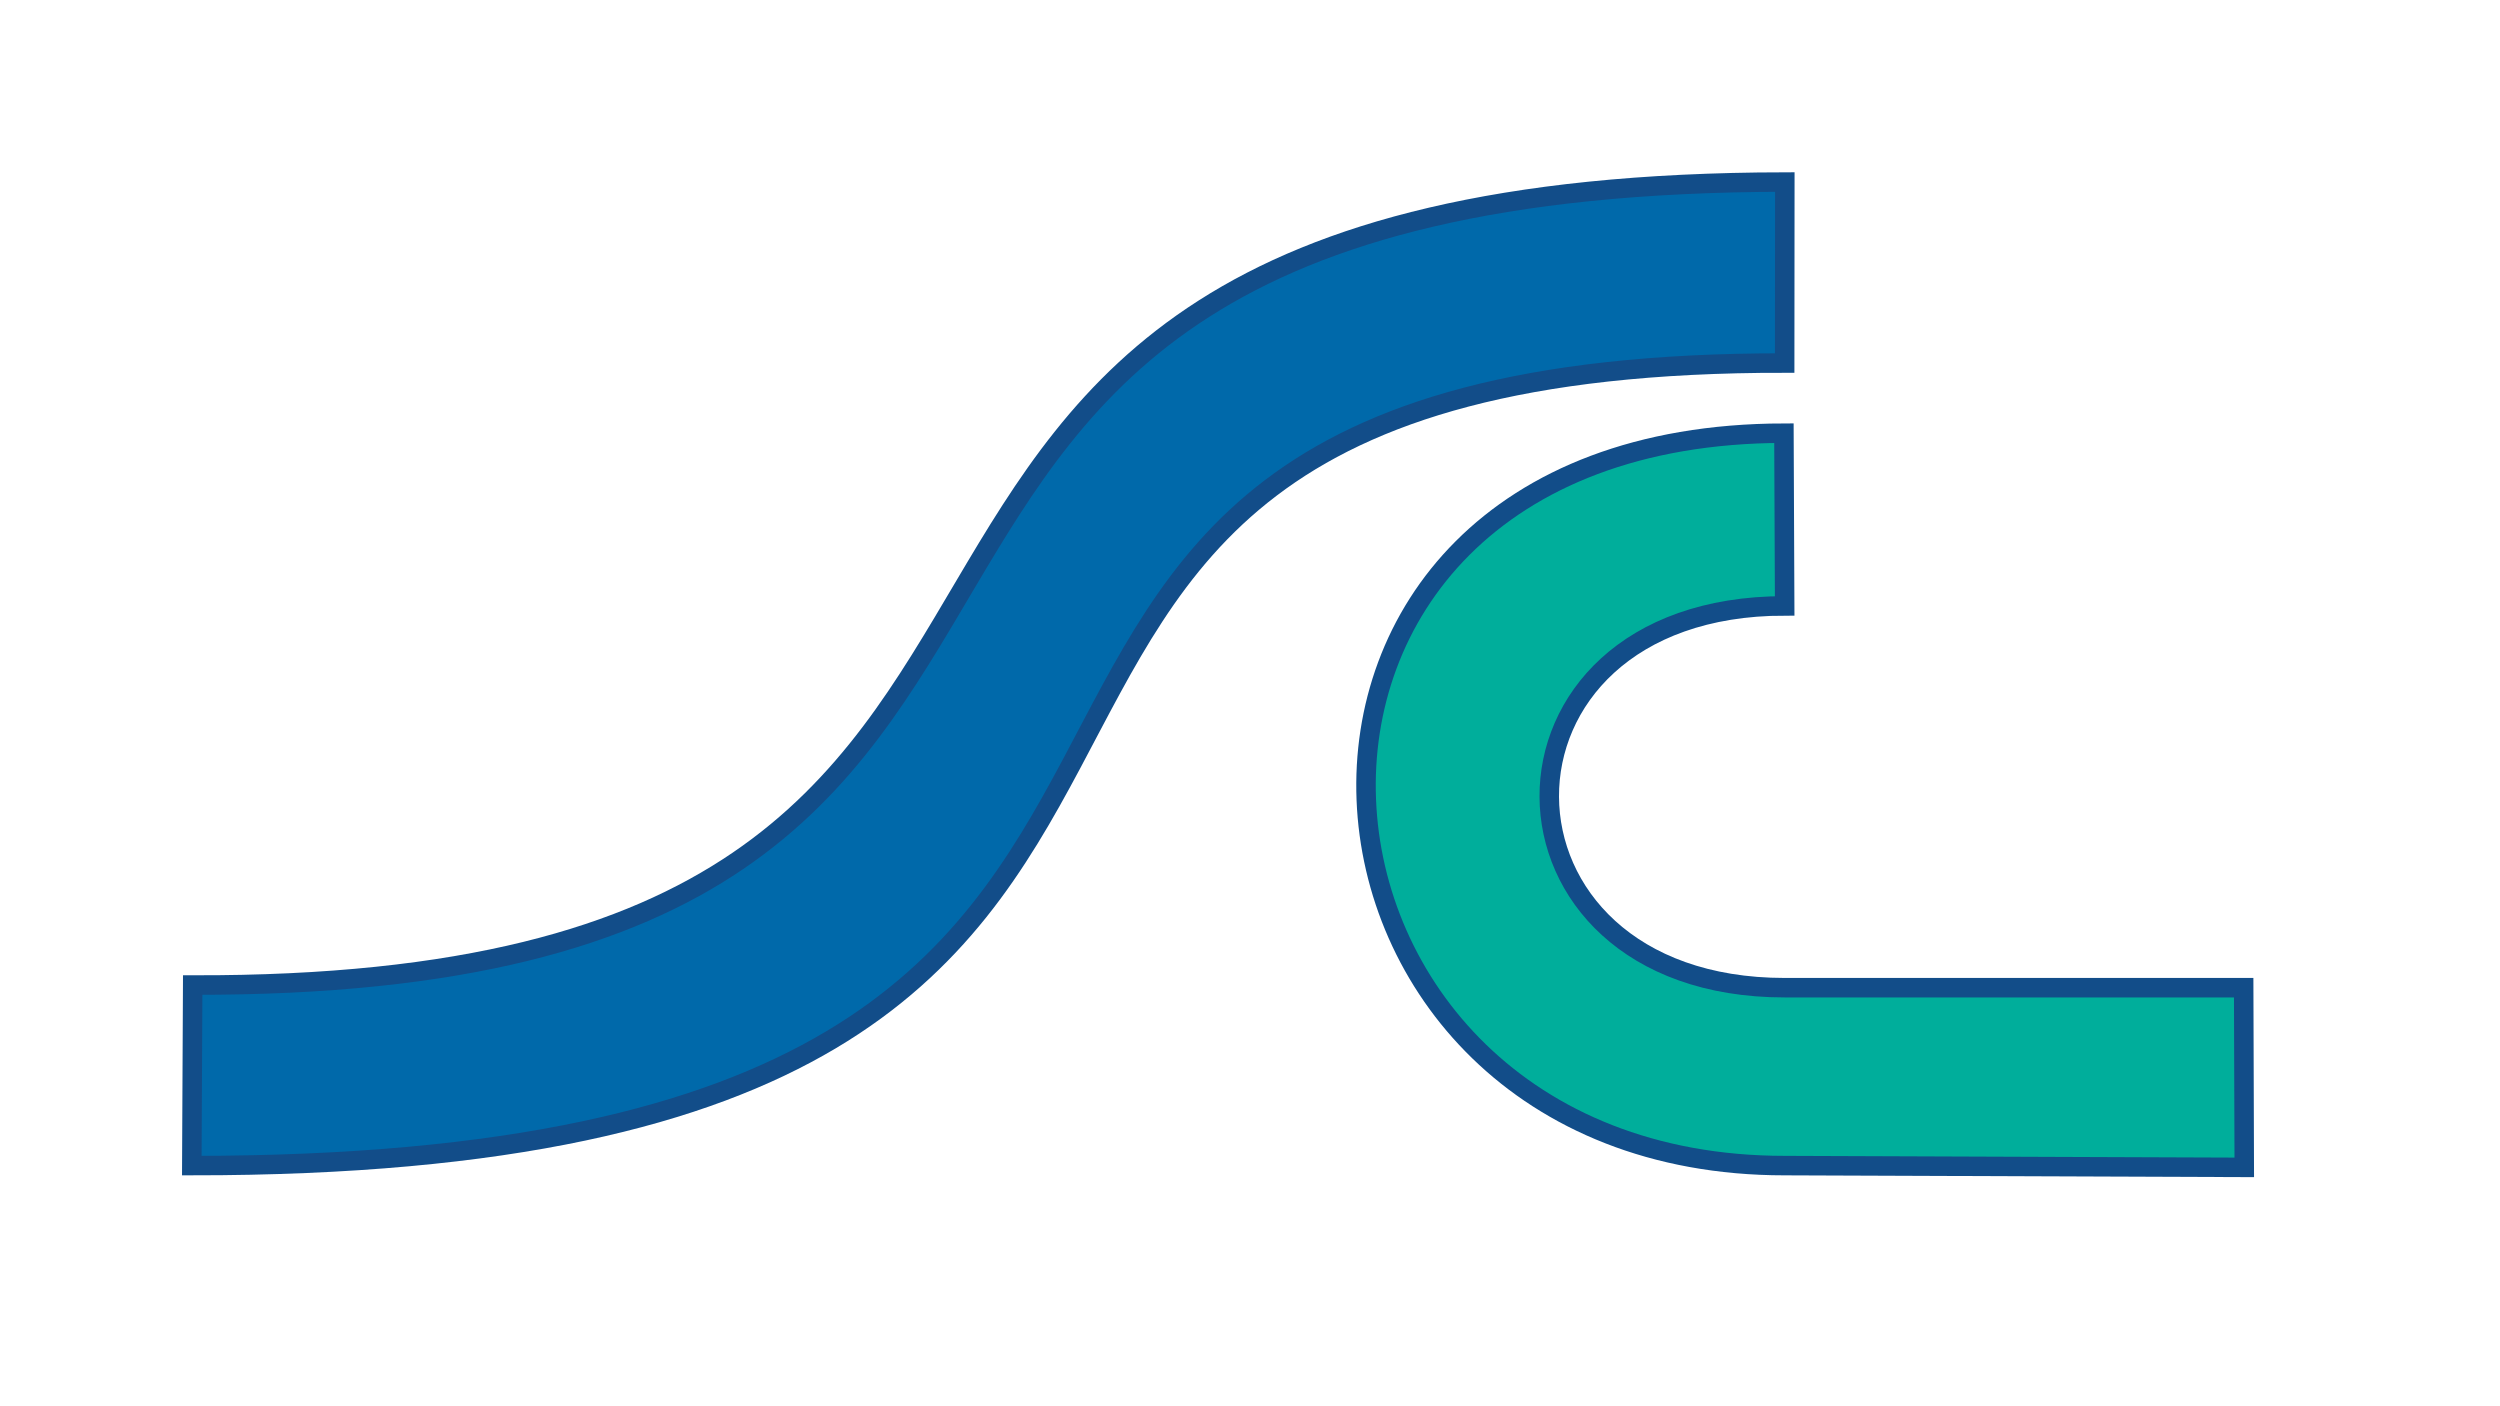 <?xml version="1.0" encoding="UTF-8" standalone="no"?>
<svg
   xmlns:osb="http://www.openswatchbook.org/uri/2009/osb"
   xmlns:dc="http://purl.org/dc/elements/1.1/"
   xmlns:cc="http://creativecommons.org/ns#"
   xmlns:rdf="http://www.w3.org/1999/02/22-rdf-syntax-ns#"
   xmlns:svg="http://www.w3.org/2000/svg"
   xmlns="http://www.w3.org/2000/svg"
   id="svg8"
   version="1.1"
   viewBox="0 0 16.933 9.525"
   height="36"
   width="64">
  <title
     id="title4634">Seacoast Brokers</title>
  <defs
     id="defs2">
    <linearGradient
       osb:paint="gradient"
       id="linearGradient4536">
      <stop
         id="stop4532"
         offset="0"
         style="stop-color:#000000;stop-opacity:1;" />
      <stop
         id="stop4534"
         offset="1"
         style="stop-color:#000000;stop-opacity:0;" />
    </linearGradient>
  </defs>
  <g
     style="display:inline"
     id="layer2">
    <path
       id="path3725"
       d="M 1.305,6.672 C 8.657,6.69 4.308,1.245 12.089,1.233 l -0.001,1.226 C 4.954,2.45 9.938,7.895 1.299,7.895 Z"
       style="fill:#0069aa;fill-opacity:1;stroke:#124d89;stroke-width:0.132;stroke-linecap:butt;stroke-linejoin:miter;stroke-miterlimit:4;stroke-dasharray:none;stroke-opacity:1;paint-order:normal" />
    <path
       id="path4616"
       d="m 15.197,6.69 h -3.109 c -2.114,0 -2.138,-2.586 0,-2.586 l -0.005,-1.17 c -3.967,0.008 -3.578,4.961 0.005,4.961 l 3.113,0.012 z"
       style="fill:#00ae9b;fill-opacity:1;stroke:#124d89;stroke-width:0.132;stroke-linecap:butt;stroke-linejoin:miter;stroke-miterlimit:4;stroke-dasharray:none;stroke-opacity:1" />
  </g>
</svg>
